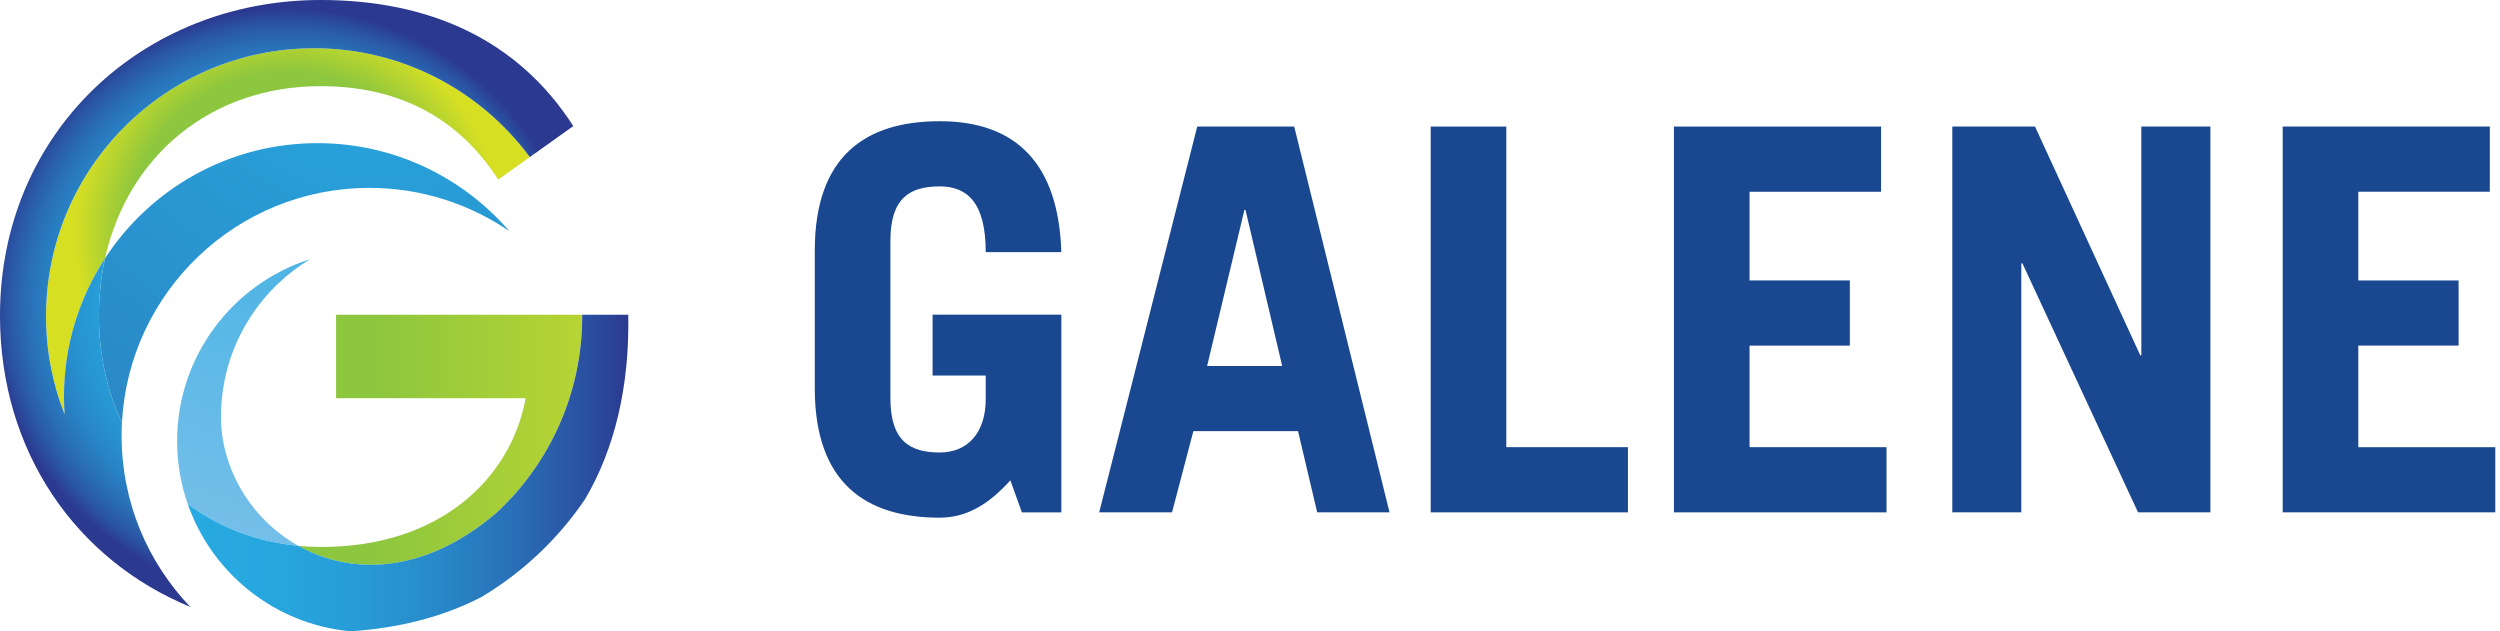 <?xml version="1.0" encoding="UTF-8"?>
<svg xmlns="http://www.w3.org/2000/svg" width="198" height="50" viewBox="0 0 198 50" fill="none">
  <g clip-path="url(#clip0_2268_2216)">
    <path d="M80.024 38.038C78.419 39.816 76.682 41 74.425 41C68.609 41 64.531 38.292 64.531 30.76V19.84C64.531 12.309 68.609 9.6 74.425 9.6C80.543 9.6 83.842 13.029 84.059 19.97H78.07C78.07 16.034 76.595 14.763 74.425 14.763C72.038 14.763 70.52 15.694 70.52 19.079V31.521C70.52 34.906 72.038 35.837 74.425 35.837C76.682 35.837 78.07 34.229 78.07 31.604V29.743H73.862V24.92H84.059V40.58H80.933L80.021 38.041L80.024 38.038Z" fill="#194890"></path>
    <path d="M87.055 40.579L94.821 10.023H102.501L110.051 40.579H104.322L102.804 34.145H94.515L92.824 40.579H87.052H87.055ZM95.604 28.985H101.549L98.643 16.627H98.556L95.604 28.985Z" fill="#194890"></path>
    <path d="M113.311 40.579V10.023H119.299V35.416H128.933V40.579H113.311Z" fill="#194890"></path>
    <path d="M132.575 40.579V10.023H148.98V15.187H138.564V22.211H146.507V27.374H138.564V35.416H149.413V40.579H132.575Z" fill="#194890"></path>
    <path d="M154.622 40.579V10.023H161.174L169.506 28.135H169.593V10.023H175.062V40.579H169.333L160.175 20.857H160.088V40.579H154.619H154.622Z" fill="#194890"></path>
    <path d="M180.788 40.579V10.023H197.193V15.187H186.777V22.211H194.72V27.374H186.777V35.416H197.626V40.579H180.788Z" fill="#194890"></path>
    <path d="M17.521 33.691C17.512 33.465 17.503 33.239 17.503 33.011C17.503 32.429 17.54 31.854 17.605 31.288C17.605 31.288 17.605 31.282 17.605 31.279C18.146 26.71 20.801 22.789 24.567 20.523C18.455 22.465 14.027 28.184 14.027 34.937C14.027 36.681 14.324 38.356 14.865 39.914C17.308 41.742 20.282 42.917 23.624 43.229C20.146 41.275 17.781 37.639 17.521 33.688V33.691Z" fill="url(#paint0_radial_2268_2216)"></path>
    <path d="M29.255 14.881C33.37 14.881 37.191 16.151 40.348 18.316C36.666 14.046 31.221 11.337 25.14 11.337C18.1 11.337 11.907 14.961 8.323 20.449C8.002 21.893 7.835 23.414 7.835 25C7.835 28.095 8.481 30.967 9.659 33.474C10.194 23.117 18.767 14.881 29.255 14.881Z" fill="url(#paint1_radial_2268_2216)"></path>
    <path d="M25.387 6.824C31.768 6.824 36.412 9.482 39.457 14.222L41.959 12.438C38.091 7.21 31.88 3.818 24.877 3.818C13.153 3.821 3.646 13.329 3.646 25.053C3.646 27.798 4.168 30.417 5.117 32.825C5.083 32.358 5.068 31.889 5.068 31.412C5.068 27.365 6.264 23.599 8.323 20.449C10.11 12.401 16.653 6.824 25.387 6.824Z" fill="url(#paint2_radial_2268_2216)"></path>
    <path d="M26.62 31.536H41.633C40.474 37.858 34.887 43.319 25.457 43.319C24.836 43.319 24.224 43.291 23.624 43.232C27.813 45.585 33.623 45.501 39.333 40.601C43.501 36.724 46.107 31.196 46.107 25.055C46.107 25.012 46.107 24.972 46.107 24.929H26.617V31.539L26.62 31.536Z" fill="url(#paint3_linear_2268_2216)"></path>
    <path d="M9.659 33.474C8.481 30.964 7.835 28.095 7.835 25C7.835 23.417 8.001 21.893 8.323 20.449C6.264 23.599 5.067 27.368 5.067 31.412C5.067 31.888 5.086 32.358 5.117 32.825C4.168 30.417 3.645 27.795 3.645 25.053C3.645 13.329 13.152 3.821 24.879 3.821C31.882 3.821 38.094 7.213 41.961 12.441L45.406 9.986C40.981 3.089 33.944 0 25.387 0C11.316 0 0 10.487 0 25C0 35.756 6.02 44.342 15.069 48.065C11.699 44.54 9.631 39.766 9.631 34.507C9.631 34.161 9.64 33.818 9.659 33.478V33.474Z" fill="url(#paint4_radial_2268_2216)"></path>
    <path d="M46.321 39.562C48.68 35.577 49.867 30.608 49.759 24.926H46.11C46.11 24.969 46.11 25.009 46.11 25.052C46.11 31.193 43.504 36.724 39.336 40.598C33.626 45.498 27.817 45.582 23.627 43.229C20.285 42.914 17.311 41.742 14.868 39.915C16.782 45.406 21.769 49.453 27.767 49.997C31.712 49.743 35.178 48.81 38.124 47.288C41.389 45.341 44.191 42.697 46.321 39.559V39.562Z" fill="url(#paint5_linear_2268_2216)"></path>
  </g>
  <defs>
    <radialGradient id="paint0_radial_2268_2216" cx="0" cy="0" r="1" gradientUnits="userSpaceOnUse" gradientTransform="translate(30.058 0.028) scale(56.517 56.517)">
      <stop stop-color="#27AAE1"></stop>
      <stop offset="1" stop-color="#8BC5EB"></stop>
    </radialGradient>
    <radialGradient id="paint1_radial_2268_2216" cx="0" cy="0" r="1" gradientUnits="userSpaceOnUse" gradientTransform="translate(30.059 0.028) scale(56.517 56.517)">
      <stop stop-color="#27AAE1"></stop>
      <stop offset="1" stop-color="#2B79BA"></stop>
    </radialGradient>
    <radialGradient id="paint2_radial_2268_2216" cx="0" cy="0" r="1" gradientUnits="userSpaceOnUse" gradientTransform="translate(22.802 18.325) scale(16.989 16.989)">
      <stop offset="0.74" stop-color="#8DC63F"></stop>
      <stop offset="1" stop-color="#D7DF23"></stop>
    </radialGradient>
    <linearGradient id="paint3_linear_2268_2216" x1="23.627" y1="34.832" x2="46.11" y2="34.832" gradientUnits="userSpaceOnUse">
      <stop stop-color="#8DC63F"></stop>
      <stop offset="0.27" stop-color="#8DC63F"></stop>
      <stop offset="1" stop-color="#B7D433"></stop>
    </linearGradient>
    <radialGradient id="paint4_radial_2268_2216" cx="0" cy="0" r="1" gradientUnits="userSpaceOnUse" gradientTransform="translate(22.703 24.032) scale(23.377)">
      <stop stop-color="#27AAE1"></stop>
      <stop offset="0.44" stop-color="#27A8DF"></stop>
      <stop offset="0.6" stop-color="#27A1DA"></stop>
      <stop offset="0.71" stop-color="#2795D2"></stop>
      <stop offset="0.8" stop-color="#2884C6"></stop>
      <stop offset="0.88" stop-color="#296EB6"></stop>
      <stop offset="0.95" stop-color="#2A54A3"></stop>
      <stop offset="1" stop-color="#2B3990"></stop>
    </radialGradient>
    <linearGradient id="paint5_linear_2268_2216" x1="14.868" y1="37.463" x2="49.765" y2="37.463" gradientUnits="userSpaceOnUse">
      <stop stop-color="#27AAE1"></stop>
      <stop offset="0.21" stop-color="#27A6DE"></stop>
      <stop offset="0.39" stop-color="#279BD6"></stop>
      <stop offset="0.57" stop-color="#2889C9"></stop>
      <stop offset="0.74" stop-color="#296FB7"></stop>
      <stop offset="0.91" stop-color="#2A4FA0"></stop>
      <stop offset="1" stop-color="#2B3990"></stop>
    </linearGradient>
    <clipPath id="clip0_2268_2216">
      <rect width="197.626" height="50" fill="white"></rect>
    </clipPath>
  </defs>
</svg>
